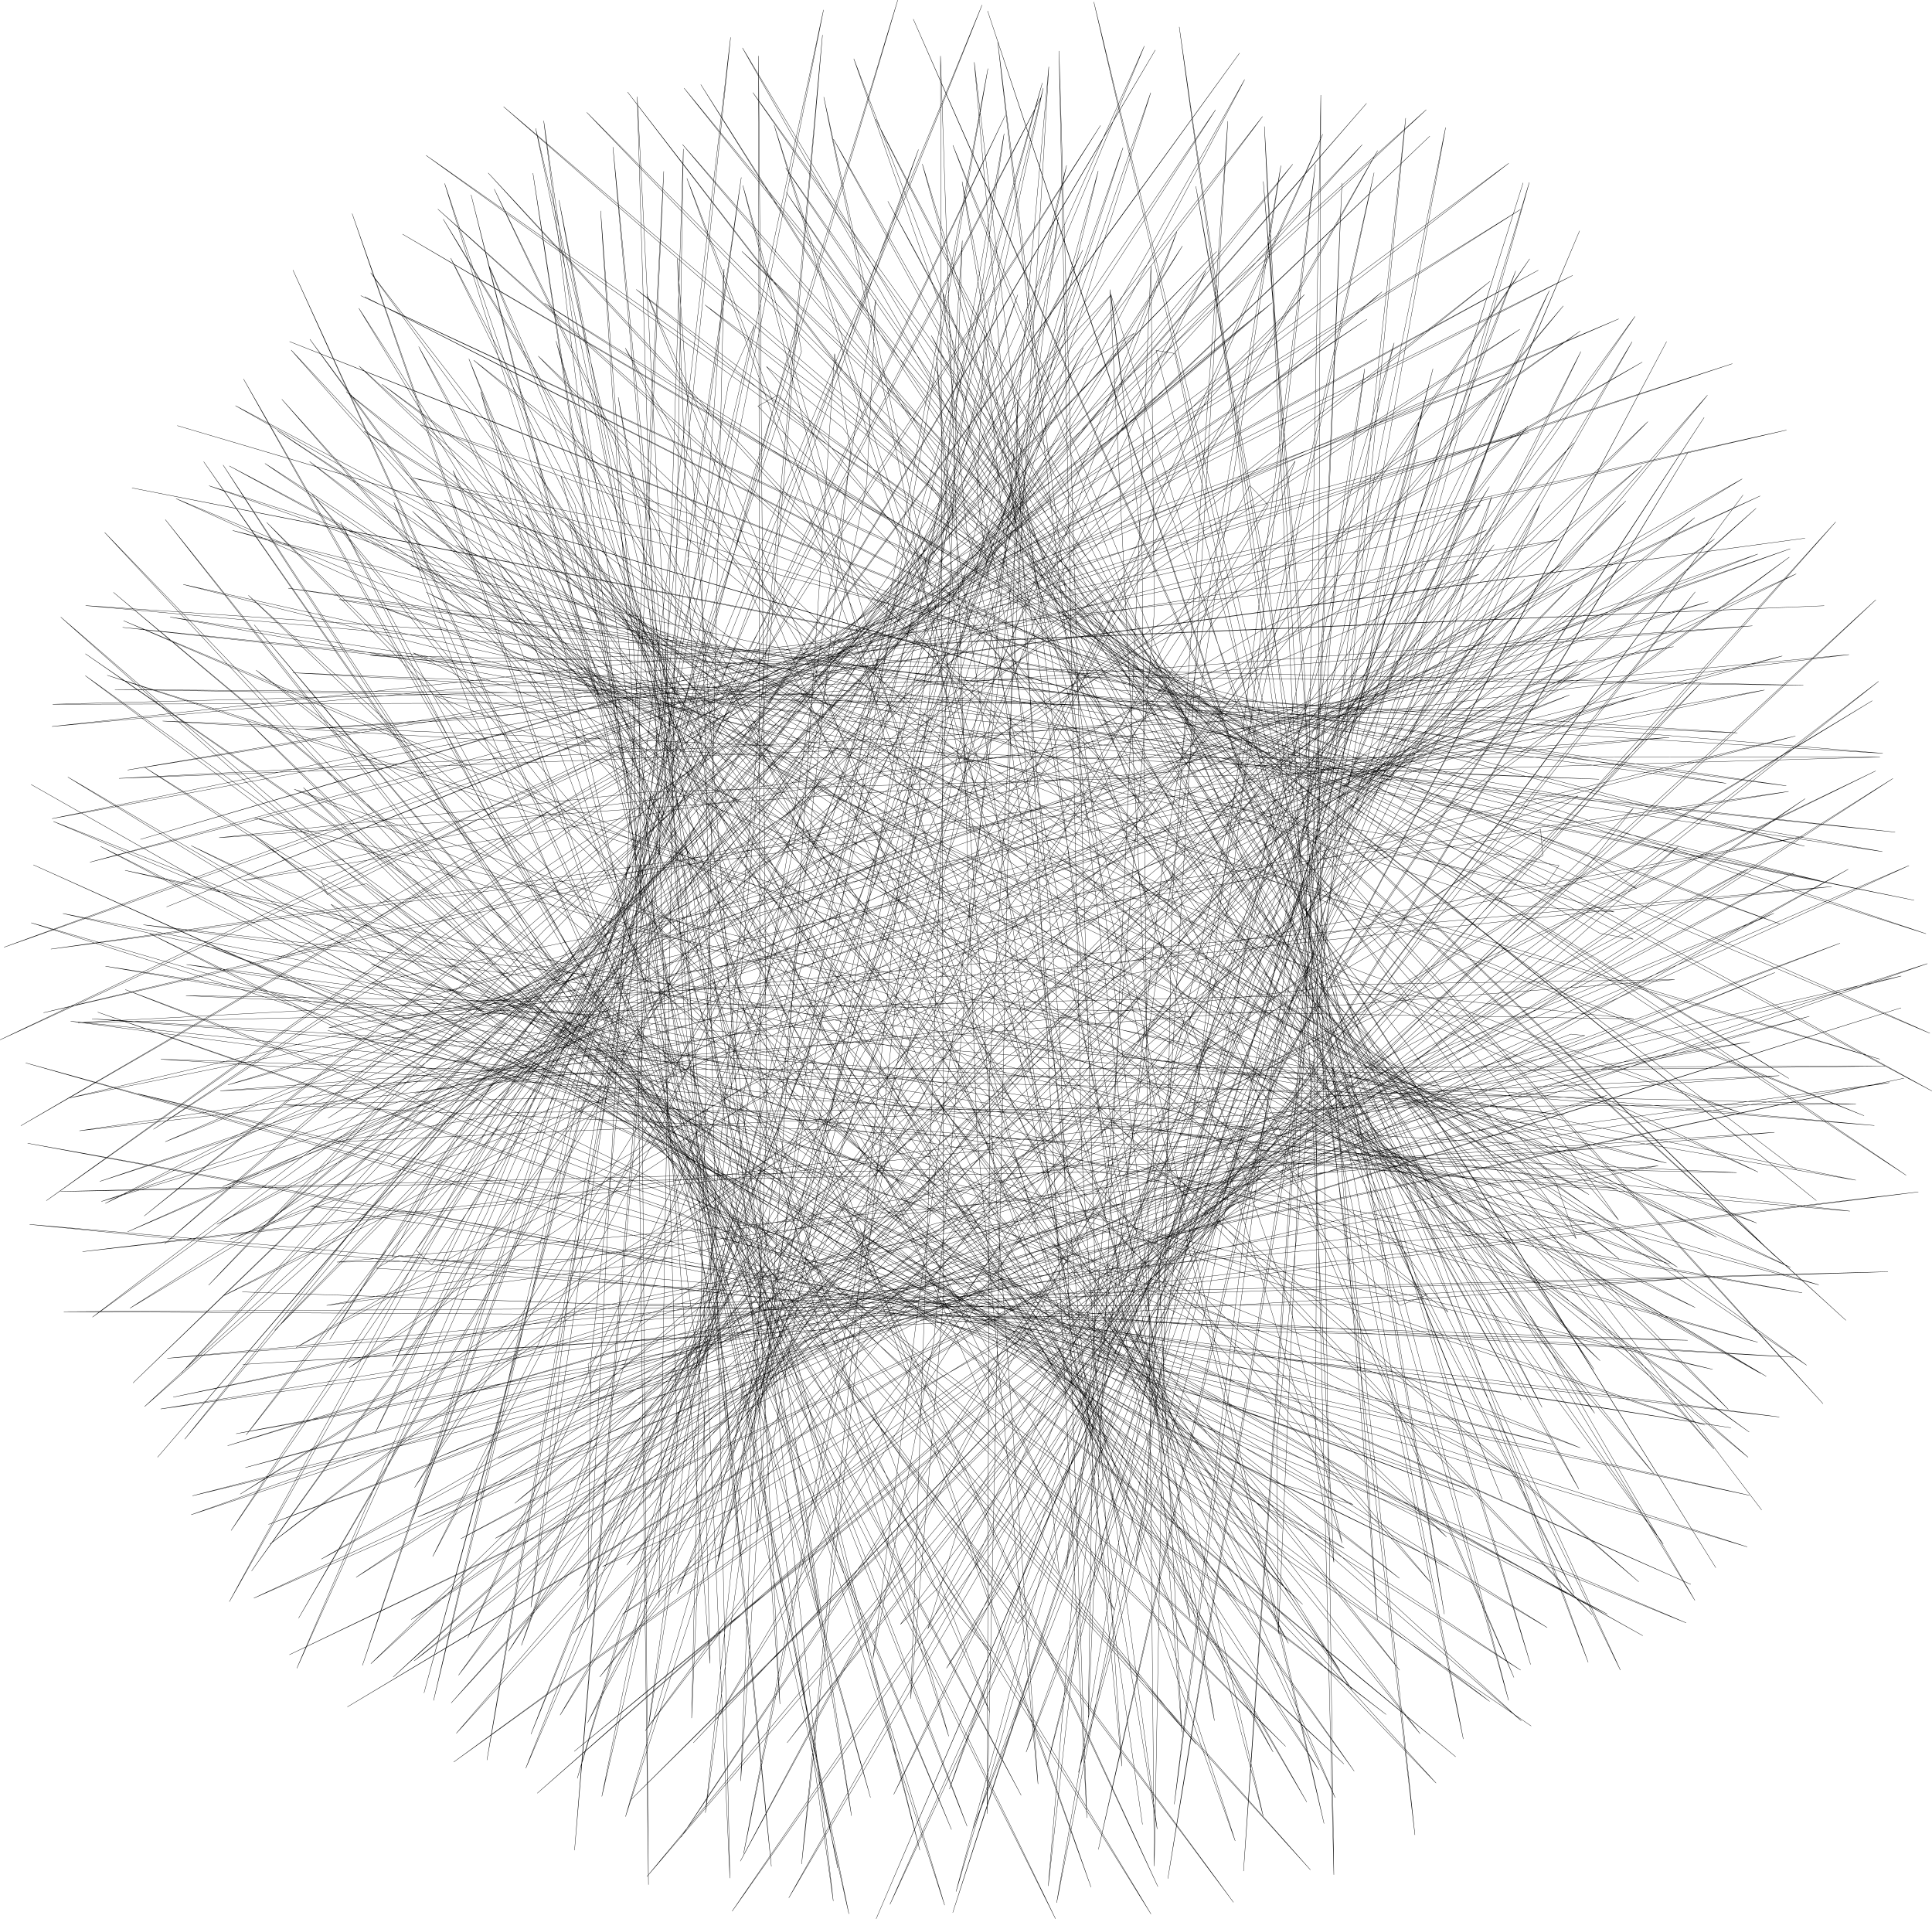 <?xml version="1.0" encoding="UTF-8" standalone="no"?>
<svg
   xmlns:dc="http://purl.org/dc/elements/1.1/"
   xmlns:cc="http://creativecommons.org/ns#"
   xmlns:rdf="http://www.w3.org/1999/02/22-rdf-syntax-ns#"
   xmlns:svg="http://www.w3.org/2000/svg"
   xmlns="http://www.w3.org/2000/svg"
   xmlns:sodipodi="http://sodipodi.sourceforge.net/DTD/sodipodi-0.dtd"
   xmlns:inkscape="http://www.inkscape.org/namespaces/inkscape"
   id="svg2"
   version="1.1"
   inkscape:version="0.91 r13725"
   sodipodi:docname="corodin-7arms.svg"
   width="1556.991"
   height="1546.344">
  <defs
     id="defs8" />
  <sodipodi:namedview
     pagecolor="#ffffff"
     bordercolor="#666666"
     borderopacity="1"
     objecttolerance="10"
     gridtolerance="10"
     guidetolerance="10"
     inkscape:pageopacity="0"
     inkscape:pageshadow="2"
     inkscape:window-width="1920"
     inkscape:window-height="1022"
     id="namedview6"
     showgrid="false"
     fit-margin-top="0"
     fit-margin-left="0"
     fit-margin-right="0"
     fit-margin-bottom="0"
     inkscape:zoom="0.5425702"
     inkscape:cx="778.4955"
     inkscape:cy="773.17185"
     inkscape:window-x="0"
     inkscape:window-y="0"
     inkscape:window-maximized="1"
     inkscape:current-layer="svg2" />
  <polyline
     points="2856.93,1302.29 2699.61,214.63 2690.94,120.185 2772.76,1269.67 2723.62,747.036 2694.15,-122.848 2696.62,877.644 2670.16,1200.95 2711.73,25.979 2691.79,331.27 2582.23,1334.24 2665.92,487.218 2745.44,-60.219 2546.37,1067.77 2540.29,993.032 2776.92,-96.891 2614.92,555.735 2401.46,1265.12 2700.04,232.473 2756.48,69.569 2356.45,1158 2505.63,721.154 2858.43,-130.797 2468.64,741.486 2284.95,1086.35 2808.78,33.697 2703.44,237.335 2176.84,1136.08 2578.8,442.226 2915.84,-79.445 2284.04,851.357 2271.53,839.367 2953.74,-74.103 2580.34,405.392 2063.19,1006.4 2744.24,212.791 2916.77,34.698 2104.32,867.735 2376.05,580.441 3085.66,-79.538 2409.86,526.748 2052.45,811.957 2961.52,75.921 2844.62,176.164 1973.55,799.629 2583.58,367.91 3161.75,0.738 2225.2,580.956 2159.59,605.528 3175.95,49.811 2699.61,307.33 1936.27,670.012 2853.91,246.94 3153.46,132.444 2070.43,562.869 2372.72,442.339 3332.36,125.138 2515.24,390.194 2008.71,526.862 3129.16,239.188 3054.02,271.38 1978.14,491.766 2653.98,365.664 3390.93,265.758 2323.97,411.109 2181.63,419.678 3348.47,336.383 2874.99,376.48 1978.65,399.59 2947.29,397.176 3336.39,422.617 2172.16,374.193 2424.17,388.408 3463.49,502.63 2659.11,418.816 2073.3,329.308 3192.62,529.616 3180.78,546.691 2083.89,303.019 2687.95,454.699 3451.26,685.596 2444.29,390.448 2238.41,319.346 3339.27,728.976 2951.96,598.287 2078.13,233.879 2917.57,614.153 3319.54,829.003 2279.79,309.204 2435.95,392.323 3359.61,941.167 2704.29,562.634 2149.75,205.519 3065.11,836.336 3103.22,889.316 2185.67,203.928 2619.47,549.48 3256.88,1106.77 2482.72,444.138 2268.67,244.033 3101.98,1070.56 2849.38,840.393 2170.89,114.135 2745.35,768.119 3064.16,1178.01 2334.83,280.933 2397.11,359.659 3027.56,1259.3 2616.35,687.151 2225.42,80.472 2785.33,1006.09 2834.24,1129.71 2273.65,111.348 2496.29,541.662 2869.34,1352.36 2453.41,461.095 2314.1,121.227 2733.82,1211.73 2624.47,961.653 2294.56,-20.149 2535.87,759.207 2677.51,1323.04 2388.33,215.805 2399.58,238.457 2611.29,1337.38 2485.55,701.239 2374.4,-70.624 2503.53,969.932 2508.4,1172.48 2420.26,1.95 2447.12,414.905 2458.82,1350.86 2451.29,408.698 2471.16,-29.905 2409.78,1128.93 2412.54,927.146 2525.01,-137.86 2435.97,616.474 2328.66,1250.39 2523.36,141.001 2544.02,94.808 2285.65,1202.37 2422.92,632.879 2659.72,-167.91 2364.61,801.817 2267.89,1058.22 2676.44,-47.495 2561.71,277.211 2175.47,1176.42 2542.18,359.76 2775.75,-90.739 2252.42,933.338 2307.07,818.542 2867.27,-127.618 2510.26,477.365 2122.49,1065.4 2747.03,158.656 2831.56,69.773 2134.61,988.39 2455.68,582.524 3037.51,-84.653 2397.61,653.281 2157.59,904.145 2987.49,69.418 2802.04,273.764 2052.73,965.571 2686.27,410.731 3137.05,58.775 2251.15,772.136 2289.55,739.422 3209.78,98.824 2685.59,474.013 2040.99,886.248 2958.91,336.288 3134.19,259.125 2111.06,818.646 2507.77,616.533 3354.73,231.711 2504.31,627.829 2115.65,788.322 3209.38,374.848 3021.03,464.199 2017.91,800.246 2768.6,574.626 3383.15,425.167 2297.89,708.336 2270.42,712.971 3388.94,506.236 2815.35,623.564 2000.26,743.284 3026.84,625.282 3285.84,621.499 2113.72,711.101 2483.99,693.814 3455.24,691.168 2558.52,701.973 2065.81,685.657 3220.1,757.872 3079.69,766.439 1993.16,655.001 2710.59,749.408 3388.57,873.874 2303.21,687.161 2200.33,662.419 3316.46,935.556 2805.72,819.73 1961.34,575.664 2907.47,876.369 3209.6,998.71 2101.59,593.65 2377.51,699.692 3298.89,1108.79 2520.46,765.702 2017.2,514.11 3026.64,1044.47 2957.87,1025.03 1990.9,458.254 2557.06,804.871 3170.22,1222.96 2281.57,617.021 2139.26,503.862 3053.27,1213.66 2689.02,935.312 1985.21,329.35 2694.36,960.034 2972.32,1239.37 2134.43,411.95 2294.25,564.698 2992.29,1338.87 2462,741.217 2069.44,250.74 2763.59,1131.81 2756.27,1140.12 2100.36,204.079 2443.39,697.879 2863.79,1374.45 2324.74,480.754 2210.69,252.772 2759.19,1278.84 2577.76,934.054 2172.3,49.681 2545.77,872.91 2715.59,1303.73 2301.32,211.267 2364.94,345.673 2697.5,1367.34 2482.25,657.777 2315.87,-10.98 2585.68,1056.23 2596.77,1132.25 2386.71,-6.696 2490.37,520.811 2607.75,1363.94 2493.8,365.259 2482.16,40.517 2564.78,1205.22 2548.9,888.682 2547.53,-122.889 2554.05,734.527 2533.17,1267.19 2608.81,117.082 2621.7,195.634 2504.69,1292.89 2596.07,620.03 2732.4,-112.692 2546.63,949.172 2513.01,1097.61 2795.79,-34.681 2692.81,427.316 2440.32,1296.02 2736.87,381.841 2884.69,18.853 2482.07,1116.36 2571.95,891.643 3002.22,-59.759 2677.38,680.527 2409.73,1220.4 2943.45,223.302 2958.44,239.124 2387.6,1214.2 2713.54,695.233 3168.98,40.624 2578.29,910.153 2441.35,1093.31 3167.46,175.438 2925.07,502.881 2303.98,1228.86 2918.07,553.252 3246.53,235.663 2428.96,1067.56 2547.55,951.333 3351.45,241.677 2789.11,747.722 2270.02,1170.46 3145.52,496.023 3207.95,473.439 2267.57,1137.16 2720.17,834.184 3445.08,396.74 2574.1,927.582 2307.51,1072.1 3344.99,532.17 3048.61,697.704 2140.78,1119.93 2930.73,773.901 3419.09,592.135 2337.46,1007.4 2420.97,971.402 3468.33,644.216 2797.57,854.594 2091.31,1037.45 3137.7,785.724 3272.57,771.479 2126.53,987.396 2595.3,903.829 3482.19,792.566 2506.78,908.646 2131.87,931.581 3295.85,862.045 3028.33,883.155 1987.63,889.067 2797.36,893.214 3381.59,925.768 2239.64,854.069 2257.85,843.737 3370.18,973.913 2731.39,892.056 1958.5,753.34 2986.24,943.431 3187.57,996.008 2047.32,713.464 2444.6,807.08 3344.34,1078.61 2451.44,791.213 2037.15,629.487 3123.09,1038.12 2940.91,970.231 1963.1,528.97 2652.83,838.297 3231.55,1132.79 2241.64,602.268 2203,560.744 3183.12,1143.63 2693.04,836.739 2005.03,358.871 2839.53,932.605 3063.99,1103.89 2142.55,372.066 2417.11,574.681 3162.21,1218.72 2506.5,619.565 2151.17,253.06 2969.62,1063.87 2887.16,980.154 2163.36,153.817 2631.57,675.445 3080.64,1229.16 2416.64,358.283 2359.87,246.18 3025.68,1193.55 2746.49,769.491 2293.42,8.652 2802.04,843.303 2974.56,1156.37 2440.15,112.523 2579.07,349.103 3012.22,1280.67 2684.78,514.564 2489.79,-24.233 2898.88,1040.29 2884.72,1003.52 2560.12,-66.952 2756.92,546.271 2954.2,1295.34 2715.44,259.851 2696.05,67.811 2914.93,1218.65 2846.26,789.541 2740.32,-133.918 2855.25,798.082 2888.65,1227.92 2830.74,65.391 2856.55,270.59 2866.45,1335.84 2880.66,561.381 2925.7,-70.235 2859.14,1051.88 2851.76,1090.01 2996.33,-35.373 2928.9,544.914 2787.77,1365.41 2986.81,358.676 3059.78,108.359 2780.2,1254.55 2871.44,905.511 3163.67,-20.586 2894.5,834.471 2720.4,1305.6 3138.43,232.122 3100.19,363.916 2653.42,1366.72 2956.17,718.23 3279.33,107.327 2763.12,1080.8 2698.99,1176.37 3296.49,196.692 3026.37,641.521 2526.25,1372.22 3095.17,565.497 3302.41,309.012 2570.54,1236.5 2746.4,1008.74 3415.64,252.617 2847.15,881.423 2443.63,1283.4 3252.57,483.309 3212.32,534.366 2369.2,1277.14 2864.5,843.766 3450.17,381.143 2598.12,1033.85 2437.71,1132.88 3391.02,475.665 3015.64,727.896 2216.16,1207.56 3028.24,722.771 3382.11,535.34 2335.4,1071.71 2522.34,963.012 3474.69,529.569 2745.94,842.199 2152.57,1060.52 3202.25,665.4 3213.44,666.531 2119.65,997.109 2690.2,818.055 3468.44,618.592 2456.15,850.133 2199.48,884.032 3346.38,671.579 2970.33,731.77 2002.73,840.689 2899.37,733.404 3370.07,698.891 2207.09,752.197 2351.45,728.388 3431.9,721.818 2699.15,704.457 2010.37,653.072 3110.78,720.594 3196.96,730.741 2051.75,577.285 2584.51,637.086 3431.79,783.098 2454.49,583.022 2140.79,490.986 3279.23,769.316 2983.82,687.674 2022.62,376.221 2841.21,632.064 3351.87,817.574 2286.86,392.756 2364.45,402.831 3379.17,853.361 2776.2,563.16 2121,207.518 3076.5,711.659 3216.78,794.707 2229.62,179.616 2636.27,419.364 3392.18,932.213 2619.69,374.451 2318.03,122.357 3241.08,846.573 3062.01,700.119 2289.1,0.585 2892.24,538.487 3329.16,967.837 2547.05,159.352 2563.51,150.223 3317.49,999.669 2927.74,539.187 2441.96,-93.795 3085.64,738.722 3220.85,935.573 2569.4,-32.546 2801.81,299.001 3302.13,1121.75 2848.03,338.21 2641.79,-71.99 3178.96,966.213 3104.58,828.153 2672.24,-152.543 2975.33,538.404 3216.12,1171.63 2840.16,137.475 2831.49,69.327 3169.72,1173.41 3017.19,658.701 2817.75,-166.358 3049.09,825.725 3100.23,1132.75 2899.93,-17.804 2959.6,311.51 3076.51,1310.75 2984.62,458.676 2955.2,-66.016 3011.19,1090.99 2996.39,1007.49 3000.66,-91.332 2988.24,607.048 2938.37,1339.89 3013.91,268.937 3036.01,129.205 2882.57,1286.02 2939.97,818.561 3101.23,-65.203 2906.38,893.157 2805.36,1260.43 3091.04,129.171 3025.15,381.434 2704.06,1373.33 2950.12,604.947 3157.73,50.364 2733.78,1109.59 2722.45,1090.65 3184.84,66.284 2908.5,639.664 2532.86,1331.92 3024.84,410.085 3136.53,224.209 2513.81,1217.74 2719.15,868.132 3253.9,87.034 2706.16,839.78 2419.49,1183.48 3140.36,270.916 3022.77,413.034 2299.83,1204.41 2802.59,641.262 3264.24,171.819 2456.87,943.998 2401.37,967.018 3259.23,207.411 2822.16,570.78 2153.86,1076.3 2955.71,455.832 3194.96,286.882 2217.51,934.304 2492.33,734.588 3340.27,217.956 2575.25,651.785 2115.65,876.608 3141.41,344.448 3045.86,391.623 2039.02,824.69 2678.84,539.225 3352.85,278.501 2326.55,640.176 2201.18,660.384 3312.95,317.033 2833.9,450.08 1971.27,648.152 2923.3,421.781 3284.93,353.19 2132.44,541.629 2398.92,484.152 3426.27,359.565 2605.78,437.047 2032.13,459.317 3173.74,400.048 3145.07,405 2028.83,387.702 2671.53,392.513 3453.53,439.095 2401.1,351.922 2209.61,315.148 3375.76,465.291 2955.11,404.227 2042.59,225.239 2963.44,406.87 3390.5,513.98 2269.06,217.177 2467.81,259.734 3488.35,584.477 2761.2,340.119 2169.57,107.305 3215.34,520.91 3255.23,548.22 2226.96,70.295 2752.86,316.437 3493.17,711.235 2597.53,220.031 2375.03,76.417 3377.81,701.131 3076.45,516.492 2279.55,-42.777 3004.12,479.78 3400.02,799.543 2504.37,77.766 2609.43,155.922 3423.86,896.033 2899.07,416.766 2409.09,-77.373 3170.27,715.963 3240.65,815.18 2486.31,-51.497 2817.51,341.599 3355.95,1048.86 2759.5,265.345 2569.86,-12.996 3221.35,970.907 3055.95,740.98 2534.57,-129.378 2949.83,602.568 3204.71,1116.18 2686.71,102.402 2714.06,151.227 3156.29,1183.85 2892.25,583.865 2624.3,-120.614 2976.67,887.627 3017.76,1075.45 2679.53,-35.78 2797.12,391.565 3003.25,1301.56 2787.16,381.204 2711.61,-21.501 2895.26,1135.98 2845.71,927.741 2721.39,-117.803 2790.21,663.573 2812.12,1296.96 2755.29,174.462 2756.47,153.889 2731.75,1293.65 2733.79,696.786 2781.44,-114.133 2688.82,912.66 2639.71,1168.77 2789.14,7.101 2730.74,372.782 2535.48,1325.75 2708.01,438.743 2821.26,-30.218 2515.08,1087.17 2535.78,943.891 2863.61,-93.243 2624.94,589.507 2364.15,1229.51 2768.11,200.941 2809.2,112.268 2313.19,1152.01 2534.49,664.873 2939.28,-103.835 2453.66,758.412 2270.35,1030.84 2889.13,30.308 2728.3,278.812 2138.98,1098.03 2636.03,399.276 2978.05,-35.629 2252.18,844.736 2286.58,777.806 3034.02,-51.336 2581.32,428.941 2043.42,946.497 2820.72,194.258 2952.82,82.733 2068.88,834.34 2422.84,526.075 3152.06,-36.354 2392.09,526.998 2059.9,742.101 3037.88,89.368 2853.76,214.293 1953.01,739.249 2651.16,336.665 3203.64,53.991 2199.9,552.899 2194.98,541.48 3240.73,89.049 2691.72,321.112 1939.45,595.413 2930.34,245.003 3168.24,180.538 2049.37,508.452 2433.15,396.531 3375.96,178.643 2496.71,375.171 2039.03,452.576 3192.86,267.052 3045.85,300.946 1978.08,417.503 2724.47,348.413 3406.31,320.198 2308.68,366.364 2234.45,360.182 3389.51,384.253 2857.4,377.87 2005.22,320.071 3015.45,410.63 3327.29,463.284 2168.56,306.065 2491.71,355.041 3478.84,557.509 2640.86,389.227 2123.7,259.531 3237.06,566.921 3155.09,561.737 2104.71,223.504 2756.53,452.835 3438.46,731.152 2440.35,334.579 2303.56,271.498 3353.01,776.521 2926.04,583.59 2125.98,158.97 2969.69,639.357 3288.01,853.169 2294.48,235.11 2503.59,373.195 3345.9,986.076 2688.81,518.844 2215.25,147.691 3086.48,875.483 3064.51,884.014 2225.65,127.061 2677.58,561.224 3219.31,1133.37 2490.8,381.971 2339.76,211.678 3089.66,1107.75 2819.91,806.764 2234.97,51.85 2776.92,798.216 3016.02,1178.05 2366.71,208.5 2459.73,354.829 2989.37,1284.24 2608.34,632.754 2299.43,40.054 2783.51,1039.45 2789.9,1100.47 2329.63,44.587 2538.34,562.181 2815.47,1352.84 2472.84,397.171 2384.29,106.904 2700.79,1231.2 2597.96,909.368 2367.91,-64.508 2546.65,787.875 2622.46,1295.28 2434.47,152.225 2452.09,247.016 2557.85,1336.06 2487.08,640.466 2449.76,-90.014 2482.14,991.77 2467.2,1119.84 2486.94,-47.902 2471.38,439.926 2399.26,1323.06 2481.54,348.444 2533.61,-24.933 2364.1,1127.24 2396.15,860.308 2599.9,-159.983 2428.26,638.999 2277.94,1196.29 2578.18,92.735 2582.15,115.267 2228.31,1174.09 2434.71,569.49 2727.65,-163.895 2328.65,809.483 2238.26,987.406 2746.3,-74.786 2567.84,303.632 2121.07,1122.77 2581.1,308.48 2823.15,-66.886 2201.89,911.655 2305.51,744.367 2935.19,-125.191 2486.98,491.903 2085.07,991.836 2803.58,130.054 2850.3,100.568 2082.71,938.182 2478.58,522.694 3088.51,-58.26 2351.23,646.55 2144.58,823.76 3049.99,67.172 2788.82,299.167 2010.74,893.487 2729.02,373.009 3161.08,97.42 2200.69,733.105 2302.73,666.416 3259.73,123.872 2646.51,479.383 2021.08,801.828 3007.37,328.213 3128.15,294.831 2069.4,752.125 2538.4,565.322 3379.02,274.28 2451.15,604.75 2119.87,706.318 3253.53,393.853 2986.97,483.331 1992.26,716.831 2808.66,551.75 3377.62,469.84 2251.27,654.387 2296.03,647.216 3412.34,546.509 2761.15,615.52 1999.22,656.139 3059.87,632.801 3252.81,653.121 2086.1,634.382 2518.33,654.558 3446.76,739.025 2503.58,662.137 2086.6,609.32 3239.17,789.805 3027.24,773.165 1986.93,568.175 2742.47,740.267 3352.72,913.669 2264.61,620.727 2235.42,608.896 3309.94,980.513 2744.09,793.688 1979.29,494.033 2921.74,892.986 3152.91,1017.05 2090.29,513.521 2412.52,674.255 3260.17,1150.17 2470.68,710.565 2052.71,450.384 3019.49,1079.66 2893.6,1014.22 2004.97,376.525 2576.71,805.108 3109.36,1247.75 2256.57,542.934 2180.73,466.702 3019.31,1253.5 2628.99,891.565 2020.58,261.123 2691.23,980.297 2900.2,1237.6 2141.08,335.555 2327.01,555.007 2930.28,1365.04 2424.39,675.555 2116.03,206.798 2733.72,1162.27 2688.3,1109.69 2132.5,137.469 2452.55,707.025 2786.89,1378.36 2316.24,406.032 2253.67,236.774 2703.03,1306.43 2526.48,877.449 2220.02,4.176 2527.28,894.718 2637.71,1280.55 2323.66,147.874 2390.76,354.12 2620.34,1374.32 2459.26,590.049 2365.7,-28.43 2538.11,1078.18 2533.06,1085.78 2430.18,-49.443 2488.22,539.675 2524.44,1345.6 2501.73,299.253 2519.78,48.78 2493.62,1216.63 2510.36,825.406 2599.05,-139.768 2521.41,756.226 2458.64,1224.45 2641.98,73.648 2634.72,221.579 2421.25,1279.72 2588.32,557.045 2776.22,-101.113 2486.94,959.843 2459.83,1039.22 2841.24,-48.945 2676.23,454.892 2359.96,1256.97 2757.77,331.578 2908.01,50.617 2403.51,1109.95 2548.02,828.194 3046.48,-46.629 2631.34,700.388 2346.17,1162.61 2979.98,203.606 2952.75,279.915 2305.76,1182.04 2720.1,640.875 3196.09,78.555 2511.62,908.879 2403.17,1028.67 3204.59,188.93 2891.03,535.532 2235.11,1172.76 2945.71,523.538 3248.02,285.541 2351.06,1043.53 2537.91,893.432 3378.24,281.039 2731.06,761.953 2223.24,1103.11 3177.73,500.195 3179.69,521.409 2195.19,1088.43 2737.66,795.035 3447.83,453.298 2506.41,914.016 2287.27,1007.35 3365.81,568.037 2997.02,728.753 2090.3,1052.72 2958.53,765.682 3394.35,651.064 2268.14,967.796 2425.22,922.824 3470.53,700.953 2733.98,858.694 2065.7,967.485 3159.56,810.262 3222.06,817.849 2071.03,926.651 2618.76,882.636 3457.75,856.87 2443.43,883.666 2131.44,873.145 3296.3,912.1 2962.61,905.461 1960.11,818.744 2820.5,904.274 3331.24,982.622 2186.25,804.09 2275.31,808.975 3346.13,1037.07 2667.73,885.417 1956.9,688.579 2995.04,983.148 3119.37,1032.22 2014.97,647.703 2470.8,804.212 3295.07,1139.83 2398.71,757.17 2056.87,584.406 3103.82,1094.09 2868.47,978.739 1961.29,464.223 2668.72,865.756 3161.74,1177.93 2209.81,548.982 2231.56,544.174 3136.7,1203.12 2634.17,820.061 2027.62,309.375 2834.48,983.087 2985.99,1124.88 2136.44,311.793 2443.14,591.219 3093.56,1268.96 2468.48,581.905 2187.77,230.206 2933.14,1120.59 2815.47,974.585 2185.97,105.449 2638.21,717.57 2999.06,1258.27 2406.65,311.726 2395.28,253.603 2962.19,1243.91 2696.46,745.799 2334.52,-15.618 2781.98,901.987 2894.32,1161.01 2457.49,69.16 2600.03,386.161 2931.66,1315.57 2662.42,479.297 2534.89,-18.507 2847.59,1093.5 2819.91,985.883 2600.11,-89.736 2751.5,602.596 2868.79,1305.95 2723.56,228.494 2729.68,101.656 2840.35,1255.3 2807.96,761.971 2789.7,-126.859 2818.85,858.948 2813.25,1216.08 2863.78,46.275 2866.44,325.843 2781.03,1351.86 2872.73,533.204 2968.49,-34.489 2795.49,1096.9 2798.72,1062.29 3043.6,-28.77 2906.93,610.779 2706.7,1356.39 3005.94,345.989 3082.36,165.815 2701.36,1273.78 2846.62,876.722 3209.2,18.052 2842.73,890.559 2656.45,1278.13 3177.08,238.996 3093.65,431.306 2571.91,1361.46 2959.85,700.136 3309.59,168.454 2691.53,1112.33 2661.83,1141.08 3340.94,230.932 2986.77,706.614 2457.6,1344.27 3119.31,570.846 3306.9,382.482 2494.96,1236.5 2737.36,981.017 3447.96,315.404 2784.5,925.251 2398.98,1243.41 3289.14,513.769 3188.15,605.384 2301.82,1252.02 2876.77,837.946 3461.73,459.392 2526.66,1047.95 2421.71,1094.57 3425.69,532.562 2963.24,784.296 2169.46,1165.53 3054.32,743.983 3366.68,615.75 2272.96,1054.57 2531.61,940.99 3489.52,608.573 2681.04,870.124 2133.99,1014.71 3231.37,714.713 3173.49,733.853 2075.81,957.952 2711.54,823.192 3458.89,704.485 2392.73,847.017 2207.74,849.108 3366.22,744.53 2911.82,774.702 1985,792.223 2925.76,768.418 3335.79,776.988 2164.99,722.463 2379.18,717.014 3427.04,808.044 2639.79,716.39 2021.24,610.676 3129.63,782.964 3145.86,788.043 2037.02,533.405 2614.78,655.228 3401.98,867.453 2406.96,565.86 2173.34,468.041 3281.82,850.724 2925.41,715.381 2035.78,332.23 2865.81,679.65 3302.33,885.695 2269.15,358.147 2407.16,408.265 3355.32,938.883 2727.75,561.447 2159.58,179.133 3082.63,781.346 3159.23,837.452 2244.13,141.691 2672.12,453.041 3345.02,1006.4 2592.54,348.822 2370,119.023 3225.72,928.612 3008.82,712.911 2329.67,-28.563 2911.83,597.402 3269.25,1019.79 2553.89,127.407 2615.23,176.725 3276.63,1076.37 2892.44,524.752 2501,-99.822 3078.96,809.791 3162.14,960.455 2607.98,-55.806 2837.4,349.059 3242.09,1177.92 2842.29,310.53 2704.17,-50.912 3146.82,1040.13 3060.75,826.744 2732.13,-159.154 2985.76,604.603 3151.98,1202.31 2867.91,114.43 2882.94,116.902 3115.5,1233.44 2999.08,635.945 2886.57,-146.28 3029.8,891.409 3046.28,1137.46 2954.31,-21.732 2987.63,374.868 3011.17,1342.84 2998.98,434.005 3017.68,-20.414 2966.44,1148.67 2965.14,992.357 3069.08,-72.763 2986.68,671.697 2877.41,1345.91 3057.36,258.053 3078.51,193.808 2821.41,1322.44 2940.25,791.597 3168.66,-20.913 2877.05,947.122 2763.19,1244 3152.6,144.778 3040.02,451.432 2642.31,1378.34 2981.44,586.33 3210.25,115.332 2683.93,1144.66 2708.68,1062.72 3251.52,107.475 2897.27,697.233 2485.12,1312.53 3079.7,411.985 3165.05,298.659 2456.2,1226.81 2739,840.234 3312.27,150.52 2672.96,877.538 2397.77,1148.37 3203.23,303.598 3024.47,482.106 2253.09,1183.51 2849.03,631.332 3302.02,249.149 2412.53,955.077 2410.18,931.162 3317.99,266.384 2804.72,618.61 2129.82,1036.1 3018.63,472.229 3207.66,363.854 2174.78,917.93 2532.38,710.742 3383.78,294.505 2544.55,672.754 2121.69,830.618 3201.07,392.116 3035.62,454.198 2016.6,784.105 2737.61,541.081 3372.54,360.675 2296.03,631.15 2235.66,624.218 3358.22,388.096 2812.72,486.16 1977.25,596.896 2989.59,453.689 3281.45,426.299 2112.82,507.111 2456.9,470.32 3451.3,442.1 2581.51,442.902 2067.3,413.093 3224.88,459.987 3124.36,456.355 2035.05,337.627 2739.53,409.371 3453.22,518.328 2389.01,329.738 2267.32,287.897 3403.08,541.813 2931.94,427.215 2079.11,175.041 3025.04,454.3 3370.74,576.604 2275.11,174.331 2537.46,261.115 3491.48,664.695 2745.5,333.385 2230.18,71.18 3252.45,588.918 3225.65,584.225 2260.62,20.731 2821.86,350.693 3472.37,779.143 2603.85,191.144 2448.97,65.291 3384.32,774.946 3053.36,523.767 2342.06,-81.978 3053.5,538.191 3366.14,843.809 2534.15,34.645 2683.07,173.922 3405.38,963.21 2894.07,399.008 2487.57,-96.894 3189.65,784.273 3206.46,830.277 2542.98,-93.347 2878.15,388.816 3318.99,1095.42 2782.28,233.446 2651.73,-5.781 3208.64,1032.04 3036.64,730.056 "
     style="fill:none;stroke:#000000;stroke-width:0.25"
     id="polyline4"
     transform="translate(-1936.227,167.939)" />
</svg>
